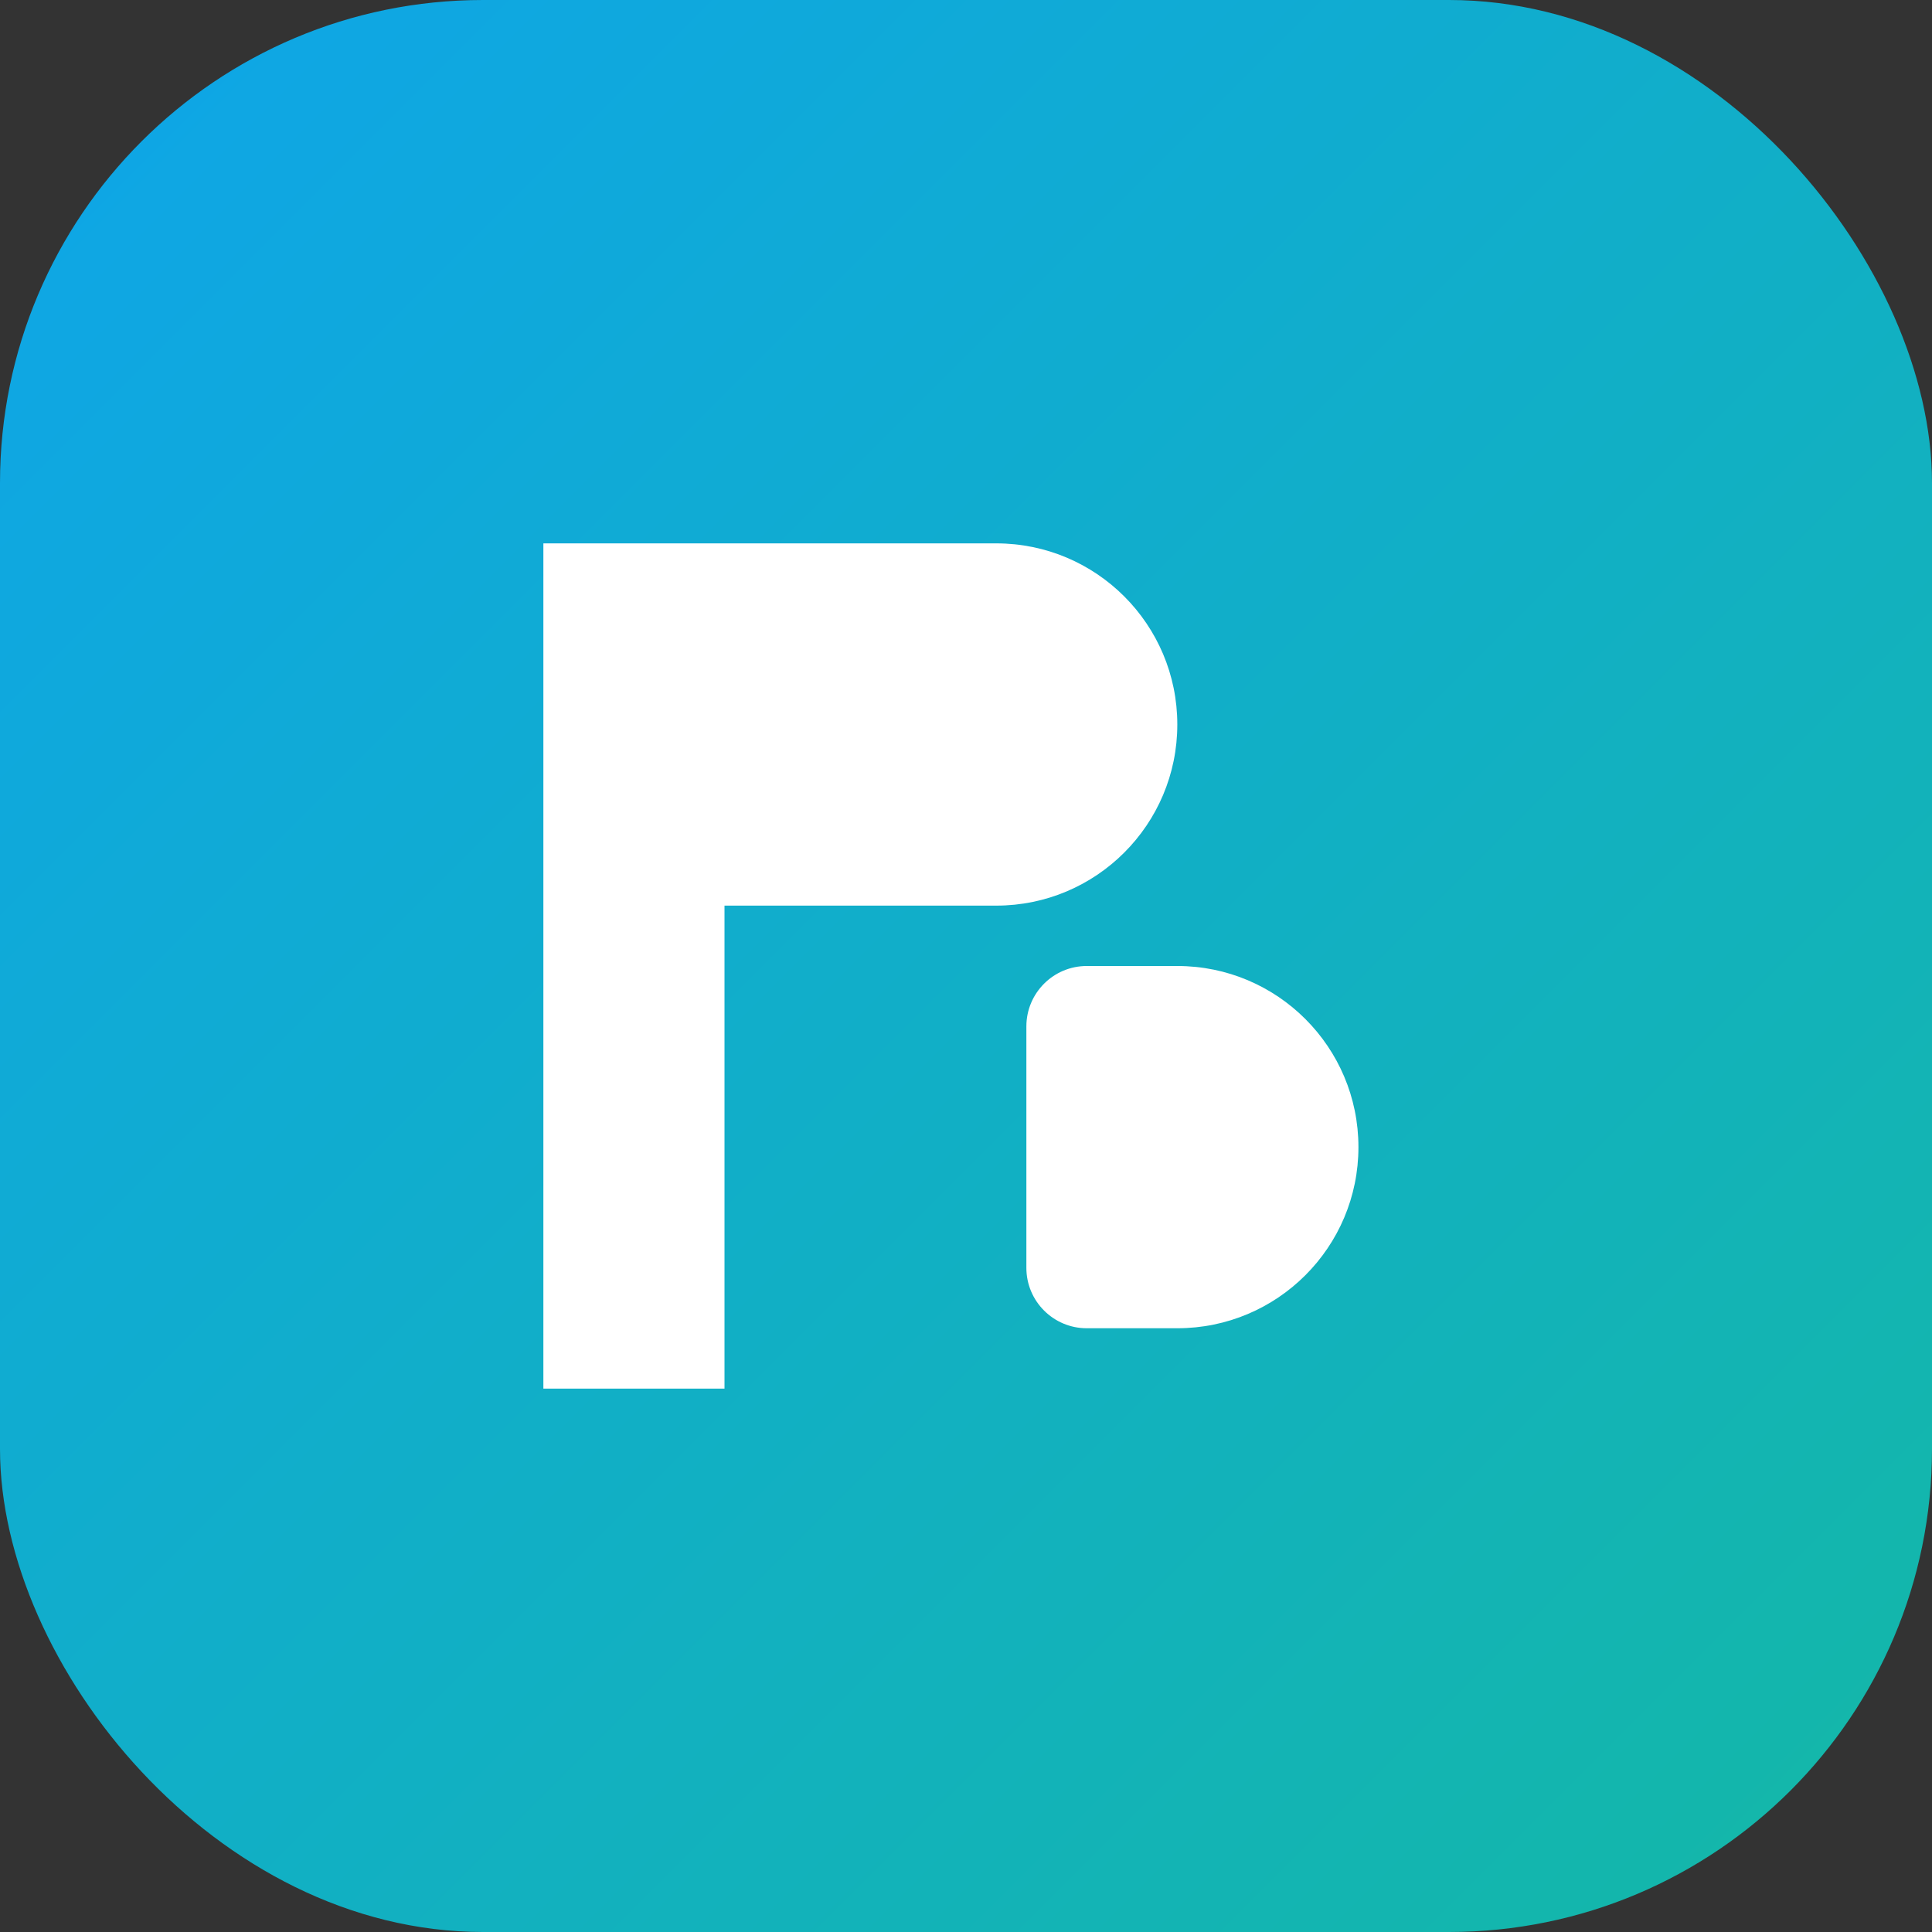 <svg width="32" height="32" viewBox="0 0 32 32" fill="none" xmlns="http://www.w3.org/2000/svg">
  <rect x="0" y="0" width="32" height="32" fill="#333333" stroke="none"/>
  <rect width="32" height="32" rx="8" fill="url(#paint0_linear_1_2)"/>
  <path d="M9 23V9H16.5C18.157 9 19.5 10.343 19.5 12C19.5 13.657 18.157 15 16.5 15H12V23H9Z" fill="white"/>
  <path d="M17 17C17 16.448 17.448 16 18 16H19.5C21.157 16 22.5 17.343 22.5 19C22.5 20.657 21.157 22 19.5 22H18C17.448 22 17 21.552 17 21V17Z" fill="white"/>
  <defs>
    <linearGradient id="paint0_linear_1_2" x1="0" y1="0" x2="32" y2="32" gradientUnits="userSpaceOnUse">
      <stop stop-color="#0EA5E9"/>
      <stop offset="1" stop-color="#14B8A6"/>
    </linearGradient>
  </defs>
</svg>